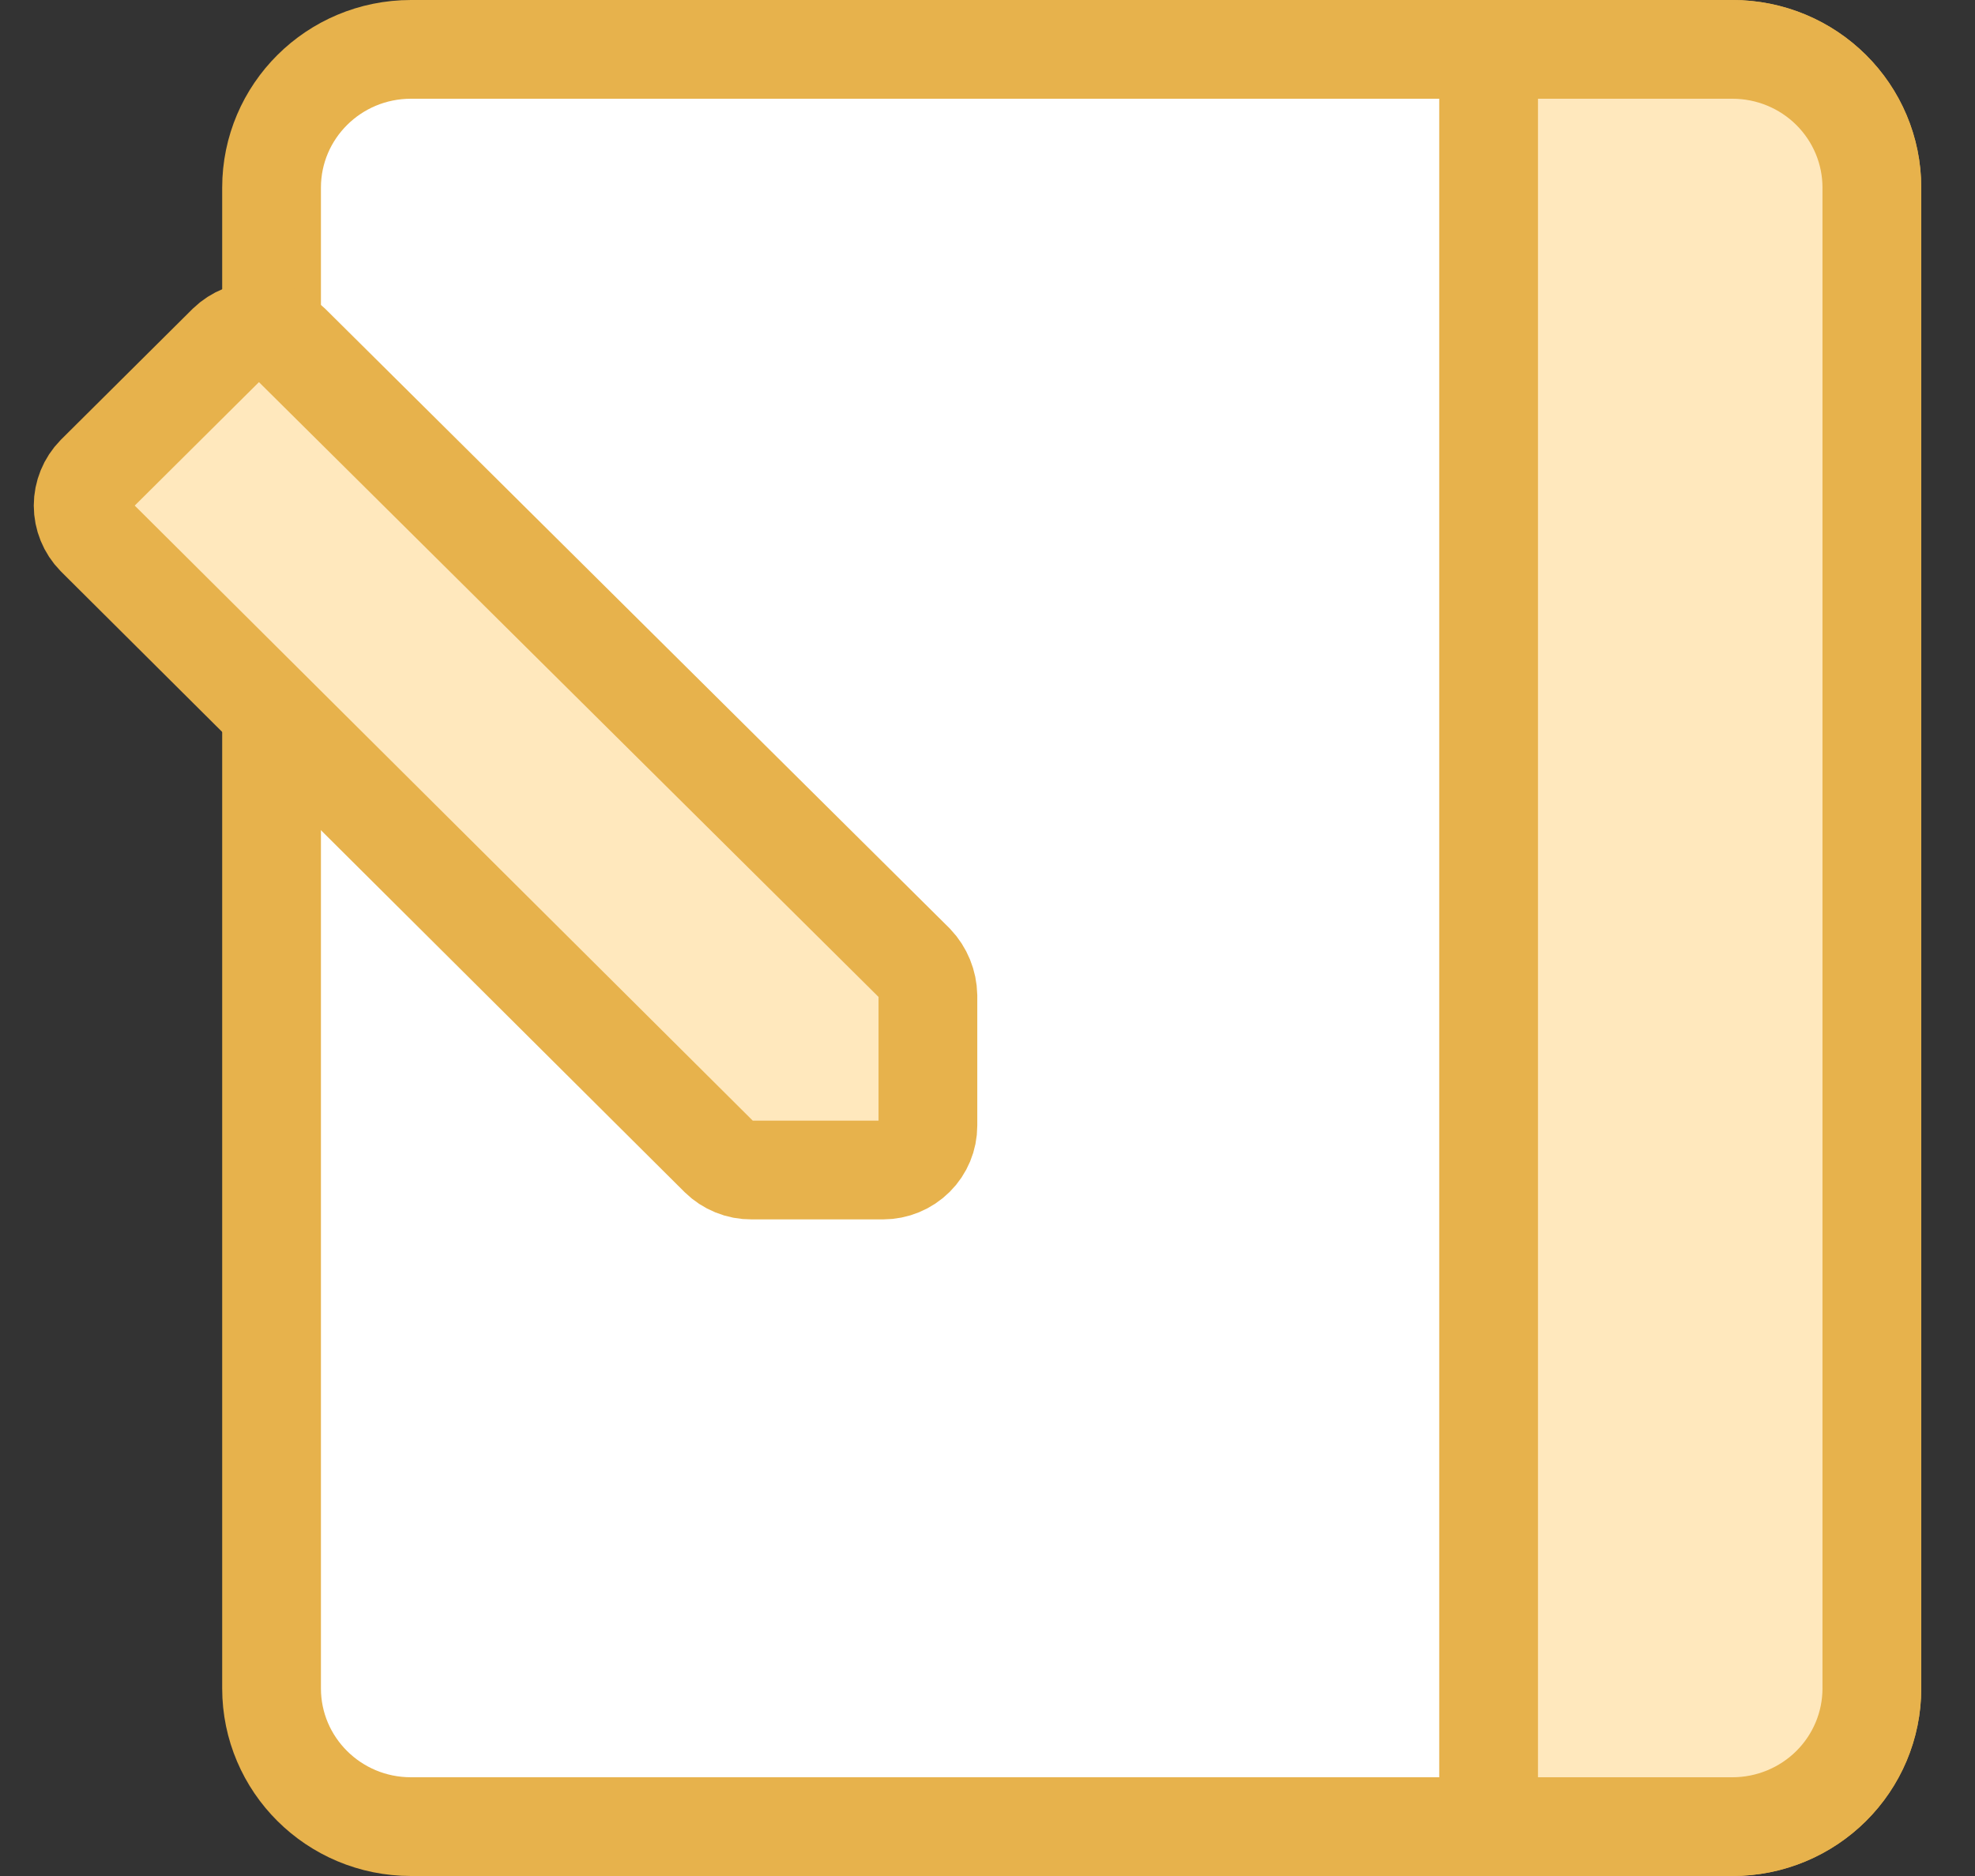 <svg width="40" height="38" viewBox="0 0 40 38" fill="none" xmlns="http://www.w3.org/2000/svg">
<rect x="0" y="0" width="40" height="38" fill="#333333" stroke="none"/>
<g clip-path="url(#clip0_46_4272)">
<path d="M8.324 1H35.088C36.654 1 37.912 2.259 37.912 3.8V34.2C37.912 35.741 36.654 37 35.088 37H8.324C6.758 37 5.5 35.741 5.5 34.2V3.8C5.5 2.259 6.758 1 8.324 1Z" fill="white" stroke="#E7B24C" stroke-width="2"/>
<path d="M15.224 23.7L15.219 23.7C15.098 23.701 14.978 23.678 14.866 23.632C14.755 23.587 14.655 23.521 14.57 23.438C14.57 23.438 14.569 23.437 14.569 23.437L1.939 10.866C1.775 10.698 1.684 10.473 1.684 10.241C1.684 10.009 1.775 9.784 1.939 9.616L4.607 6.964C4.777 6.801 5.006 6.708 5.245 6.708C5.484 6.708 5.713 6.801 5.883 6.965L18.524 19.51C18.693 19.689 18.788 19.924 18.793 20.167V22.8C18.793 23.037 18.699 23.265 18.529 23.434C18.358 23.604 18.125 23.7 17.882 23.7L15.224 23.7ZM37.911 3.8V34.2C37.911 34.941 37.615 35.652 37.086 36.178C36.557 36.703 35.838 37 35.087 37H30.149L30.149 1H35.087C35.838 1 36.557 1.296 37.086 1.822C37.615 2.348 37.911 3.059 37.911 3.8Z" fill="#FFE8BD" stroke="#E7B24C" stroke-width="2"/>
</g>
<defs>
<clipPath id="clip0_46_4272">
<rect width="39" height="38" fill="white" transform="translate(0.166)"/>
</clipPath>
</defs>
</svg>
